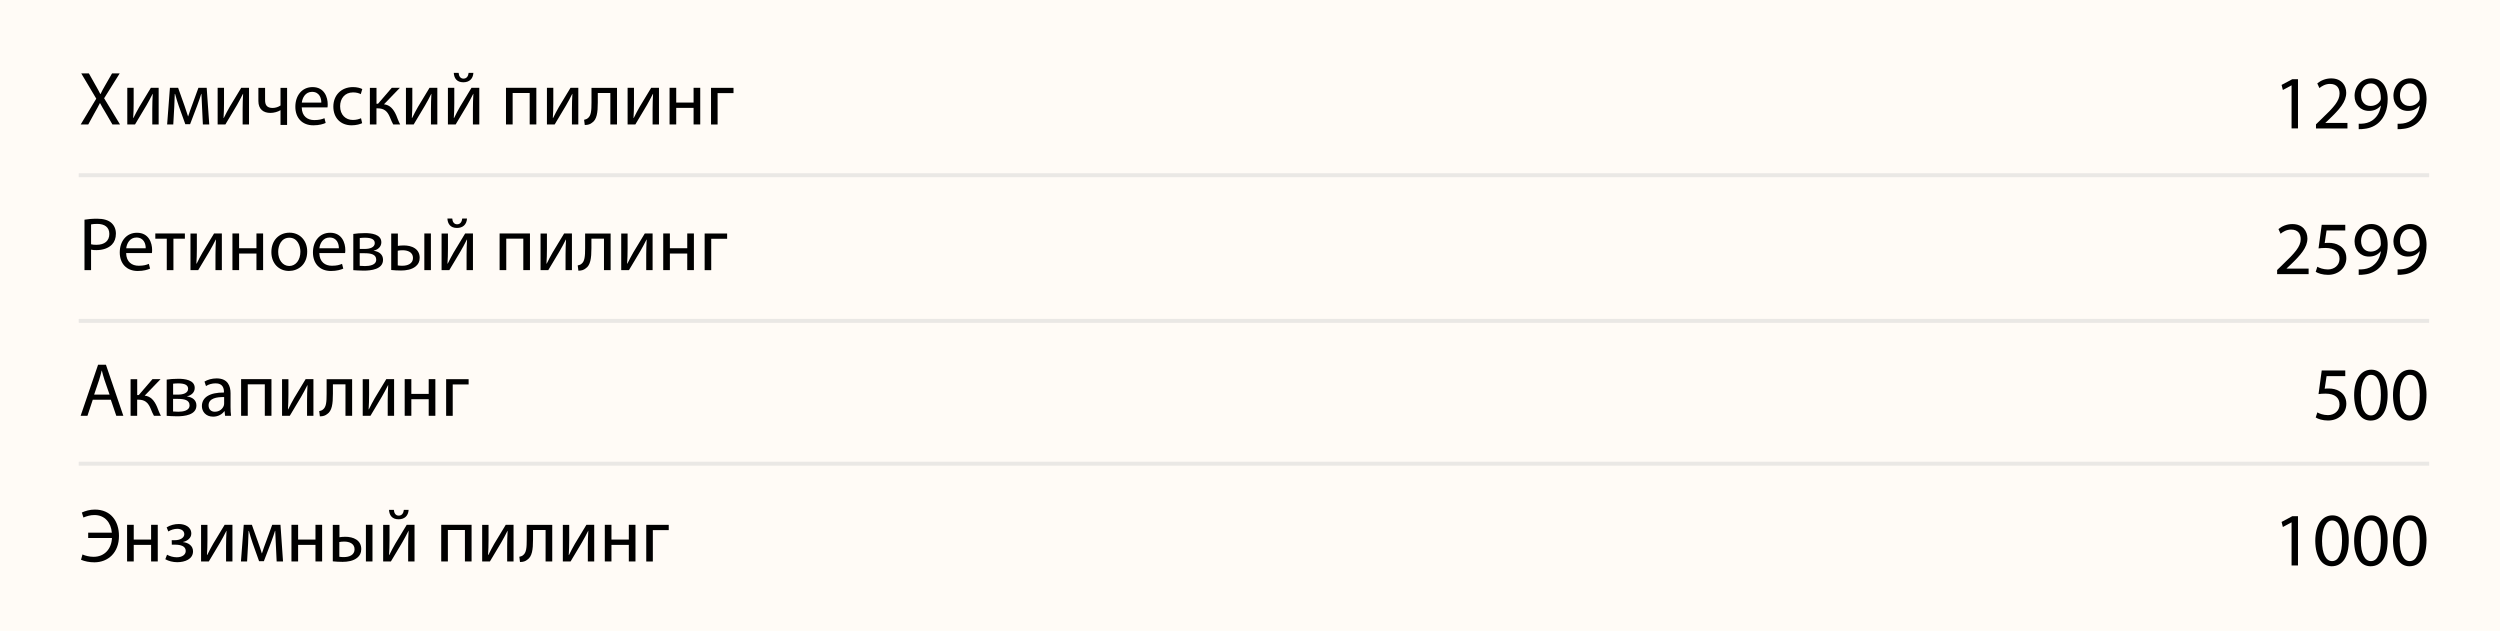 <?xml version="1.0" encoding="UTF-8"?> <svg xmlns="http://www.w3.org/2000/svg" id="_Слой_1" data-name="Слой_1" viewBox="0 0 635 160.24"><defs><style> .cls-1 { fill: #fffbf6; } .cls-2 { fill: none; isolation: isolate; opacity: .4; stroke: #ccc; } </style></defs><rect class="cls-1" width="635" height="161.1"></rect><line class="cls-2" x1="20" y1="44.5" x2="617" y2="44.5"></line><line class="cls-2" x1="20" y1="81.5" x2="617" y2="81.5"></line><line class="cls-2" x1="20" y1="117.78" x2="617" y2="117.78"></line><g><path d="M28.56,31.62l-1.67-2.87c-.67-1.1-1.08-1.81-1.48-2.56h-.04c-.37.75-.75,1.44-1.4,2.58l-1.56,2.85h-1.92l3.96-6.56-3.81-6.41h1.94l1.71,3.04c.48.85.85,1.5,1.19,2.19h.06c.37-.77.69-1.37,1.17-2.19l1.75-3.04h1.94l-3.95,6.31,4.04,6.66h-1.94Z"></path><path d="M33.95,22.3v3.93c0,1.46-.04,2.41-.12,3.73l.06.02c.58-1.13.88-1.79,1.52-2.87l2.91-4.81h1.98v9.31h-1.62v-3.94c0-1.52.04-2.31.12-3.83h-.04c-.62,1.21-1,1.96-1.56,2.91-.88,1.44-1.92,3.23-2.91,4.87h-1.96v-9.31h1.62Z"></path><path d="M43.16,22.3h2.08l1.67,4.69c.25.69.63,1.83.85,2.56h.04c.21-.71.73-2.17,1.12-3.19l1.48-4.06h2.1l.65,9.31h-1.62l-.21-4.44c-.04-1.02-.12-2.19-.15-3.33h-.06c-.25.85-.52,1.58-1.04,3.02l-1.79,4.69h-1.21l-1.66-4.62c-.31-.87-.71-2.21-.94-3.08h-.08c-.04,1.1-.08,2.33-.13,3.35l-.25,4.41h-1.56l.71-9.31Z"></path><path d="M56.9,22.3v3.93c0,1.46-.04,2.41-.12,3.73l.06.02c.58-1.13.88-1.79,1.52-2.87l2.91-4.81h1.98v9.31h-1.62v-3.94c0-1.52.04-2.31.12-3.83h-.04c-.62,1.21-1,1.96-1.56,2.91-.88,1.44-1.92,3.23-2.91,4.87h-1.96v-9.31h1.62Z"></path><path d="M67.33,22.3v3.14c0,1.19.44,1.98,1.92,1.98.73,0,1.5-.27,2-.63v-4.48h1.67v9.43h-1.67v-3.75h-.02c-.63.4-1.65.69-2.54.69-1.75,0-3.06-.9-3.06-3.02v-3.35h1.69Z"></path><path d="M76.64,27.27c.04,2.29,1.48,3.23,3.19,3.23,1.21,0,1.96-.21,2.58-.48l.31,1.21c-.6.27-1.64.6-3.12.6-2.87,0-4.58-1.9-4.58-4.71s1.65-5,4.37-5c3.06,0,3.85,2.66,3.85,4.37,0,.35-.02.6-.06.79h-6.54ZM81.61,26.06c.02-1.06-.44-2.73-2.35-2.73-1.73,0-2.46,1.56-2.6,2.73h4.94Z"></path><path d="M91.98,31.29c-.44.21-1.42.54-2.67.54-2.81,0-4.64-1.9-4.64-4.75s1.96-4.96,5-4.96c1,0,1.89.25,2.35.5l-.38,1.29c-.4-.21-1.04-.44-1.96-.44-2.14,0-3.29,1.6-3.29,3.52,0,2.16,1.39,3.48,3.23,3.48.96,0,1.6-.23,2.08-.44l.29,1.27Z"></path><path d="M95.63,22.3v4.04h.4l3.48-4.04h2.06l-4.04,4.19c1.5.17,2.41,1.17,3.14,2.85.25.62.56,1.52.98,2.27h-1.77c-.25-.4-.56-1.14-.87-1.9-.63-1.5-1.5-2.19-3.06-2.19h-.33v4.1h-1.67v-9.31h1.67Z"></path><path d="M104.73,22.3v3.93c0,1.46-.04,2.41-.12,3.73l.06.02c.58-1.13.89-1.79,1.52-2.87l2.91-4.81h1.98v9.31h-1.62v-3.94c0-1.52.04-2.31.12-3.83h-.04c-.62,1.21-1,1.96-1.56,2.91-.88,1.44-1.92,3.23-2.91,4.87h-1.96v-9.31h1.62Z"></path><path d="M115.39,22.3v3.93c0,1.46-.04,2.41-.12,3.73l.06.02c.58-1.13.88-1.79,1.52-2.87l2.91-4.81h1.98v9.31h-1.62v-3.94c0-1.52.04-2.31.12-3.83h-.04c-.62,1.21-1,1.96-1.56,2.91-.88,1.44-1.92,3.23-2.91,4.87h-1.96v-9.31h1.62ZM116.49,18.51c.06.83.46,1.46,1.23,1.46.83,0,1.21-.63,1.31-1.46h1.21c-.1,1.56-1.08,2.39-2.56,2.39-1.69,0-2.35-1.08-2.42-2.39h1.23Z"></path><path d="M136.23,22.3v9.31h-1.69v-7.99h-4.33v7.99h-1.69v-9.31h7.72Z"></path><path d="M140.54,22.3v3.93c0,1.46-.04,2.41-.12,3.73l.06.02c.58-1.13.89-1.79,1.52-2.87l2.91-4.81h1.98v9.31h-1.62v-3.94c0-1.52.04-2.31.12-3.83h-.04c-.62,1.21-1,1.96-1.56,2.91-.88,1.44-1.92,3.23-2.91,4.87h-1.96v-9.31h1.62Z"></path><path d="M156.72,22.3v9.31h-1.69v-7.99h-3.19v2.39c0,2.62-.25,4.37-1.46,5.16-.46.37-.98.58-1.85.58l-.17-1.33c.33-.06.69-.19.92-.38.87-.64.96-1.94.96-4.02v-3.71h6.48Z"></path><path d="M161.03,22.3v3.93c0,1.46-.04,2.41-.12,3.73l.06.02c.58-1.13.88-1.79,1.52-2.87l2.91-4.81h1.98v9.31h-1.62v-3.94c0-1.52.04-2.31.12-3.83h-.04c-.62,1.21-1,1.96-1.56,2.91-.88,1.44-1.92,3.23-2.91,4.87h-1.96v-9.31h1.62Z"></path><path d="M171.76,22.3v3.75h4.41v-3.75h1.69v9.31h-1.69v-4.21h-4.41v4.21h-1.69v-9.31h1.69Z"></path><path d="M186.31,22.3v1.35h-4.04v7.97h-1.67v-9.31h5.71Z"></path><path d="M21.46,55.8c.81-.13,1.87-.25,3.21-.25,1.66,0,2.87.38,3.64,1.08.69.62,1.13,1.56,1.13,2.71s-.35,2.1-1,2.77c-.9.94-2.33,1.42-3.96,1.42-.5,0-.96-.02-1.35-.12v5.2h-1.67v-12.81ZM23.14,62.05c.37.1.83.13,1.38.13,2.02,0,3.25-1,3.25-2.75s-1.23-2.56-3.06-2.56c-.73,0-1.29.06-1.58.13v5.04Z"></path><path d="M32.04,64.27c.04,2.29,1.48,3.23,3.19,3.23,1.21,0,1.96-.21,2.58-.48l.31,1.21c-.6.27-1.64.6-3.12.6-2.87,0-4.58-1.9-4.58-4.71s1.66-5,4.37-5c3.06,0,3.85,2.66,3.85,4.37,0,.35-.02.6-.06.79h-6.54ZM37.01,63.06c.02-1.06-.44-2.73-2.35-2.73-1.73,0-2.46,1.56-2.6,2.73h4.95Z"></path><path d="M46.96,59.3v1.33h-2.91v7.99h-1.69v-7.99h-2.91v-1.33h7.5Z"></path><path d="M50,59.3v3.93c0,1.46-.04,2.41-.12,3.73l.06.02c.58-1.13.89-1.79,1.52-2.87l2.91-4.81h1.98v9.31h-1.62v-3.94c0-1.52.04-2.31.12-3.83h-.04c-.62,1.21-1,1.96-1.56,2.91-.88,1.44-1.92,3.23-2.91,4.87h-1.96v-9.31h1.62Z"></path><path d="M60.73,59.3v3.75h4.41v-3.75h1.69v9.31h-1.69v-4.21h-4.41v4.21h-1.69v-9.31h1.69Z"></path><path d="M78.03,63.88c0,3.44-2.41,4.94-4.64,4.94-2.5,0-4.46-1.85-4.46-4.79,0-3.1,2.06-4.93,4.62-4.93s4.48,1.94,4.48,4.77ZM70.66,63.98c0,2.04,1.15,3.58,2.81,3.58s2.83-1.52,2.83-3.62c0-1.58-.79-3.56-2.79-3.56s-2.85,1.85-2.85,3.6Z"></path><path d="M81.11,64.27c.04,2.29,1.48,3.23,3.19,3.23,1.21,0,1.96-.21,2.58-.48l.31,1.21c-.6.27-1.64.6-3.12.6-2.87,0-4.58-1.9-4.58-4.71s1.65-5,4.37-5c3.06,0,3.85,2.66,3.85,4.37,0,.35-.02.6-.06.79h-6.54ZM86.07,63.06c.02-1.06-.44-2.73-2.35-2.73-1.73,0-2.46,1.56-2.6,2.73h4.94Z"></path><path d="M89.74,59.42c.67-.12,1.89-.21,2.96-.21,1.58,0,4.16.27,4.16,2.33,0,1.15-.89,1.89-1.94,2.12v.04c1.37.19,2.37.94,2.37,2.29,0,2.44-3.08,2.75-4.91,2.75-1.04,0-2.14-.08-2.64-.12v-9.2ZM91.36,67.52c.48.04.83.06,1.35.06,1.15,0,2.85-.25,2.85-1.62s-1.37-1.64-2.96-1.64h-1.23v3.19ZM91.38,63.23h1.27c1.25,0,2.54-.37,2.54-1.48,0-.92-.81-1.37-2.5-1.37-.58,0-.92.04-1.31.08v2.77Z"></path><path d="M101.06,59.3v3.16c.35-.06.89-.12,1.5-.12,2,0,4.04.83,4.04,3.14,0,.98-.38,1.65-.98,2.15-1.02.87-2.52,1.08-3.75,1.08-.92,0-1.79-.06-2.5-.13v-9.27h1.69ZM101.04,67.42c.35.06.71.08,1.17.08,1.31,0,2.69-.52,2.69-1.98s-1.35-1.96-2.62-1.96c-.48,0-.9.04-1.25.12v3.75ZM109.45,59.3v9.31h-1.67v-9.31h1.67Z"></path><path d="M113.78,59.3v3.93c0,1.46-.04,2.41-.12,3.73l.06.02c.58-1.13.88-1.79,1.52-2.87l2.91-4.81h1.98v9.31h-1.62v-3.94c0-1.52.04-2.31.12-3.83h-.04c-.62,1.21-1,1.96-1.56,2.91-.88,1.44-1.92,3.23-2.91,4.87h-1.96v-9.31h1.62ZM114.87,55.51c.06.83.46,1.46,1.23,1.46.83,0,1.21-.63,1.31-1.46h1.21c-.1,1.56-1.08,2.39-2.56,2.39-1.69,0-2.35-1.08-2.42-2.39h1.23Z"></path><path d="M134.61,59.3v9.31h-1.69v-7.99h-4.33v7.99h-1.69v-9.31h7.72Z"></path><path d="M138.92,59.3v3.93c0,1.46-.04,2.41-.12,3.73l.06.02c.58-1.13.89-1.79,1.52-2.87l2.91-4.81h1.98v9.31h-1.62v-3.94c0-1.52.04-2.31.12-3.83h-.04c-.62,1.21-1,1.96-1.56,2.91-.88,1.44-1.92,3.23-2.91,4.87h-1.96v-9.31h1.62Z"></path><path d="M155.1,59.3v9.31h-1.69v-7.99h-3.19v2.39c0,2.62-.25,4.37-1.46,5.16-.46.37-.98.58-1.85.58l-.17-1.33c.33-.06.69-.19.92-.38.87-.64.96-1.94.96-4.02v-3.71h6.48Z"></path><path d="M159.41,59.3v3.93c0,1.46-.04,2.41-.12,3.73l.06.02c.58-1.13.89-1.79,1.52-2.87l2.91-4.81h1.98v9.31h-1.62v-3.94c0-1.52.04-2.31.12-3.83h-.04c-.62,1.21-1,1.96-1.56,2.91-.88,1.44-1.92,3.23-2.91,4.87h-1.96v-9.31h1.62Z"></path><path d="M170.15,59.3v3.75h4.41v-3.75h1.69v9.31h-1.69v-4.21h-4.41v4.21h-1.69v-9.31h1.69Z"></path><path d="M184.69,59.3v1.35h-4.04v7.97h-1.67v-9.31h5.71Z"></path><path d="M23.56,101.54l-1.35,4.08h-1.73l4.43-12.97h2l4.42,12.97h-1.79l-1.39-4.08h-4.6ZM27.83,100.23l-1.29-3.73c-.29-.85-.48-1.62-.67-2.37h-.04c-.19.75-.38,1.56-.65,2.35l-1.27,3.75h3.92Z"></path><path d="M34.85,96.3v4.04h.4l3.48-4.04h2.06l-4.04,4.19c1.5.17,2.41,1.17,3.14,2.85.25.62.56,1.52.98,2.27h-1.77c-.25-.4-.56-1.14-.87-1.9-.63-1.5-1.5-2.19-3.06-2.19h-.33v4.1h-1.67v-9.31h1.67Z"></path><path d="M42.34,96.42c.67-.12,1.89-.21,2.96-.21,1.58,0,4.16.27,4.16,2.33,0,1.15-.88,1.89-1.94,2.12v.04c1.37.19,2.37.94,2.37,2.29,0,2.44-3.08,2.75-4.91,2.75-1.04,0-2.14-.08-2.64-.12v-9.2ZM43.95,104.52c.48.04.83.06,1.35.06,1.15,0,2.85-.25,2.85-1.62s-1.37-1.64-2.96-1.64h-1.23v3.19ZM43.97,100.23h1.27c1.25,0,2.54-.37,2.54-1.48,0-.92-.81-1.37-2.5-1.37-.58,0-.92.04-1.31.08v2.77Z"></path><path d="M58.56,103.38c0,.81.04,1.6.13,2.23h-1.52l-.13-1.17h-.06c-.52.73-1.52,1.39-2.85,1.39-1.88,0-2.85-1.33-2.85-2.67,0-2.25,2-3.48,5.6-3.46v-.19c0-.75-.21-2.16-2.12-2.14-.89,0-1.79.25-2.44.69l-.38-1.14c.77-.48,1.91-.81,3.08-.81,2.85,0,3.54,1.94,3.54,3.79v3.48ZM56.92,100.86c-1.85-.04-3.94.29-3.94,2.1,0,1.12.73,1.62,1.58,1.62,1.23,0,2.02-.77,2.29-1.56.06-.19.08-.38.08-.54v-1.62Z"></path><path d="M68.95,96.3v9.31h-1.69v-7.99h-4.33v7.99h-1.69v-9.31h7.72Z"></path><path d="M73.26,96.3v3.93c0,1.46-.04,2.41-.12,3.73l.06.02c.58-1.13.89-1.79,1.52-2.87l2.91-4.81h1.98v9.31h-1.62v-3.94c0-1.52.04-2.31.12-3.83h-.04c-.62,1.21-1,1.96-1.56,2.91-.88,1.44-1.92,3.23-2.91,4.87h-1.96v-9.31h1.62Z"></path><path d="M89.44,96.3v9.31h-1.69v-7.99h-3.19v2.39c0,2.62-.25,4.37-1.46,5.16-.46.37-.98.58-1.85.58l-.17-1.33c.33-.06.69-.19.92-.38.87-.64.96-1.94.96-4.02v-3.71h6.48Z"></path><path d="M93.75,96.3v3.93c0,1.46-.04,2.41-.12,3.73l.06.02c.58-1.13.89-1.79,1.52-2.87l2.91-4.81h1.98v9.31h-1.62v-3.94c0-1.52.04-2.31.12-3.83h-.04c-.62,1.21-1,1.96-1.56,2.91-.88,1.44-1.92,3.23-2.91,4.87h-1.96v-9.31h1.62Z"></path><path d="M104.48,96.3v3.75h4.41v-3.75h1.69v9.31h-1.69v-4.21h-4.41v4.21h-1.69v-9.31h1.69Z"></path><path d="M119.03,96.3v1.35h-4.04v7.97h-1.67v-9.31h5.71Z"></path><path d="M22.39,135.3h6.02c-.21-2.52-1.75-4.48-4.43-4.48-1.06,0-1.96.29-2.79.63l-.4-1.27c.92-.42,2.04-.75,3.29-.75,4.06,0,6.14,2.94,6.14,6.7,0,4.27-2.79,6.7-6.25,6.7-1.27,0-2.46-.25-3.39-.65l.37-1.35c.75.35,1.83.6,2.81.6,2.85,0,4.56-2.08,4.68-4.77h-6.04v-1.35Z"></path><path d="M33.97,133.3v3.75h4.41v-3.75h1.69v9.31h-1.69v-4.21h-4.41v4.21h-1.69v-9.31h1.69Z"></path><path d="M43.61,137.21h.81c1.42,0,2.39-.65,2.39-1.52s-.75-1.37-1.81-1.37c-.75,0-1.6.27-2.25.67l-.42-1.04c.94-.58,2.02-.85,3.1-.85,1.42,0,3.16.64,3.16,2.44,0,1.15-1.06,1.9-2.1,2.12v.04c1.39.13,2.54.96,2.54,2.33,0,2-2.06,2.77-4.02,2.77-1.08,0-2.19-.29-3.02-.75l.44-1.15c.67.38,1.6.65,2.46.65,1.4,0,2.29-.67,2.29-1.6,0-1.25-1.31-1.6-2.71-1.6h-.83l-.02-1.15Z"></path><path d="M52.69,133.3v3.93c0,1.46-.04,2.41-.12,3.73l.06.02c.58-1.13.89-1.79,1.52-2.87l2.91-4.81h1.98v9.31h-1.62v-3.94c0-1.52.04-2.31.12-3.83h-.04c-.62,1.21-1,1.96-1.56,2.91-.88,1.44-1.92,3.23-2.91,4.87h-1.96v-9.31h1.62Z"></path><path d="M61.9,133.3h2.08l1.67,4.69c.25.69.64,1.83.85,2.56h.04c.21-.71.73-2.17,1.12-3.19l1.48-4.06h2.1l.65,9.31h-1.62l-.21-4.44c-.04-1.02-.12-2.19-.15-3.33h-.06c-.25.85-.52,1.58-1.04,3.02l-1.79,4.69h-1.21l-1.65-4.62c-.31-.87-.71-2.21-.94-3.08h-.08c-.04,1.1-.08,2.33-.13,3.35l-.25,4.41h-1.56l.71-9.31Z"></path><path d="M75.72,133.3v3.75h4.41v-3.75h1.69v9.31h-1.69v-4.21h-4.41v4.21h-1.69v-9.31h1.69Z"></path><path d="M86.22,133.3v3.16c.35-.06.89-.12,1.5-.12,2,0,4.04.83,4.04,3.14,0,.98-.38,1.65-.98,2.15-1.02.87-2.52,1.08-3.75,1.08-.92,0-1.79-.06-2.5-.13v-9.27h1.69ZM86.2,141.42c.35.06.71.08,1.17.08,1.31,0,2.69-.52,2.69-1.98s-1.35-1.96-2.62-1.96c-.48,0-.9.04-1.25.12v3.75ZM94.61,133.3v9.31h-1.67v-9.31h1.67Z"></path><path d="M98.94,133.3v3.93c0,1.46-.04,2.41-.12,3.73l.06.02c.58-1.13.88-1.79,1.52-2.87l2.91-4.81h1.98v9.31h-1.62v-3.94c0-1.52.04-2.31.12-3.83h-.04c-.62,1.21-1,1.96-1.56,2.91-.88,1.44-1.92,3.23-2.91,4.87h-1.96v-9.31h1.62ZM100.04,129.51c.06.83.46,1.46,1.23,1.46.83,0,1.21-.63,1.31-1.46h1.21c-.1,1.56-1.08,2.39-2.56,2.39-1.69,0-2.35-1.08-2.42-2.39h1.23Z"></path><path d="M119.78,133.3v9.31h-1.69v-7.99h-4.33v7.99h-1.69v-9.31h7.72Z"></path><path d="M124.09,133.3v3.93c0,1.46-.04,2.41-.12,3.73l.06.02c.58-1.13.89-1.79,1.52-2.87l2.91-4.81h1.98v9.31h-1.62v-3.94c0-1.52.04-2.31.12-3.83h-.04c-.62,1.21-1,1.96-1.56,2.91-.88,1.44-1.92,3.23-2.91,4.87h-1.96v-9.31h1.62Z"></path><path d="M140.27,133.3v9.31h-1.69v-7.99h-3.19v2.39c0,2.62-.25,4.37-1.46,5.16-.46.37-.98.58-1.85.58l-.17-1.33c.33-.06.69-.19.92-.38.87-.64.96-1.94.96-4.02v-3.71h6.48Z"></path><path d="M144.58,133.3v3.93c0,1.46-.04,2.41-.12,3.73l.06.02c.58-1.13.88-1.79,1.52-2.87l2.91-4.81h1.98v9.31h-1.62v-3.94c0-1.52.04-2.31.12-3.83h-.04c-.62,1.21-1,1.96-1.56,2.91-.88,1.44-1.92,3.23-2.91,4.87h-1.96v-9.31h1.62Z"></path><path d="M155.31,133.3v3.75h4.41v-3.75h1.69v9.31h-1.69v-4.21h-4.41v4.21h-1.69v-9.31h1.69Z"></path><path d="M169.86,133.3v1.35h-4.04v7.97h-1.67v-9.31h5.71Z"></path></g><g><path d="M582.06,21.69h-.04l-2.17,1.17-.33-1.29,2.73-1.46h1.44v12.51h-1.63v-10.93Z"></path><path d="M588.26,32.62v-1.04l1.33-1.29c3.2-3.04,4.66-4.66,4.66-6.54,0-1.27-.6-2.44-2.46-2.44-1.14,0-2.08.58-2.66,1.06l-.54-1.19c.85-.71,2.1-1.27,3.52-1.27,2.69,0,3.83,1.85,3.83,3.64,0,2.31-1.67,4.18-4.31,6.72l-.98.92v.04h5.6v1.4h-7.99Z"></path><path d="M599.11,31.42c.37.04.79,0,1.37-.06.98-.13,1.9-.52,2.62-1.21.83-.75,1.42-1.85,1.65-3.31h-.06c-.69.85-1.69,1.33-2.96,1.33-2.23,0-3.67-1.69-3.67-3.83,0-2.37,1.71-4.44,4.27-4.44s4.14,2.06,4.14,5.29c0,2.73-.92,4.66-2.16,5.85-.96.94-2.29,1.52-3.64,1.67-.62.1-1.15.12-1.56.1v-1.39ZM599.72,24.25c0,1.56.94,2.66,2.4,2.66,1.14,0,2.02-.56,2.46-1.31.1-.17.15-.35.15-.64,0-2.14-.79-3.77-2.58-3.77-1.42,0-2.44,1.27-2.44,3.06Z"></path><path d="M608.98,31.42c.37.04.79,0,1.37-.06.98-.13,1.91-.52,2.62-1.21.83-.75,1.42-1.85,1.65-3.31h-.06c-.69.85-1.69,1.33-2.96,1.33-2.23,0-3.67-1.69-3.67-3.83,0-2.37,1.71-4.44,4.27-4.44s4.14,2.06,4.14,5.29c0,2.73-.92,4.66-2.15,5.85-.96.94-2.29,1.52-3.64,1.67-.62.1-1.15.12-1.56.1v-1.39ZM609.59,24.25c0,1.56.94,2.66,2.41,2.66,1.14,0,2.02-.56,2.46-1.31.1-.17.15-.35.15-.64,0-2.14-.79-3.77-2.58-3.77-1.42,0-2.44,1.27-2.44,3.06Z"></path><path d="M578.39,69.62v-1.04l1.33-1.29c3.19-3.04,4.66-4.66,4.66-6.54,0-1.27-.6-2.44-2.46-2.44-1.13,0-2.08.58-2.65,1.06l-.54-1.19c.85-.71,2.1-1.27,3.52-1.27,2.69,0,3.83,1.85,3.83,3.64,0,2.31-1.67,4.18-4.31,6.72l-.98.92v.04h5.6v1.4h-7.99Z"></path><path d="M595.72,58.53h-4.77l-.48,3.21c.29-.04.56-.06,1.02-.06.98,0,1.92.19,2.69.67.98.54,1.79,1.64,1.79,3.19,0,2.44-1.94,4.27-4.66,4.27-1.37,0-2.5-.38-3.12-.77l.42-1.29c.52.31,1.54.69,2.69.69,1.58,0,2.96-1.04,2.94-2.71,0-1.62-1.1-2.75-3.58-2.75-.73,0-1.29.06-1.75.12l.81-6h5.98v1.42Z"></path><path d="M599.11,68.42c.37.04.79,0,1.37-.06.98-.13,1.9-.52,2.62-1.21.83-.75,1.42-1.85,1.65-3.31h-.06c-.69.85-1.69,1.33-2.96,1.33-2.23,0-3.67-1.69-3.67-3.83,0-2.37,1.71-4.44,4.27-4.44s4.14,2.06,4.14,5.29c0,2.73-.92,4.66-2.16,5.85-.96.94-2.29,1.52-3.64,1.67-.62.1-1.15.12-1.56.1v-1.39ZM599.72,61.25c0,1.56.94,2.66,2.4,2.66,1.14,0,2.02-.56,2.46-1.31.1-.17.15-.35.15-.64,0-2.14-.79-3.77-2.58-3.77-1.42,0-2.44,1.27-2.44,3.06Z"></path><path d="M608.98,68.42c.37.04.79,0,1.37-.06.98-.13,1.91-.52,2.62-1.21.83-.75,1.42-1.85,1.65-3.31h-.06c-.69.85-1.69,1.33-2.96,1.33-2.23,0-3.67-1.69-3.67-3.83,0-2.37,1.71-4.44,4.27-4.44s4.14,2.06,4.14,5.29c0,2.73-.92,4.66-2.15,5.85-.96.94-2.29,1.52-3.64,1.67-.62.1-1.15.12-1.56.1v-1.39ZM609.59,61.25c0,1.56.94,2.66,2.41,2.66,1.14,0,2.02-.56,2.46-1.31.1-.17.15-.35.15-.64,0-2.14-.79-3.77-2.58-3.77-1.42,0-2.44,1.27-2.44,3.06Z"></path><path d="M595.72,95.53h-4.77l-.48,3.21c.29-.04.56-.06,1.02-.06.98,0,1.92.19,2.69.67.98.54,1.79,1.64,1.79,3.19,0,2.44-1.94,4.27-4.66,4.27-1.37,0-2.5-.38-3.12-.77l.42-1.29c.52.31,1.54.69,2.69.69,1.58,0,2.96-1.04,2.94-2.71,0-1.62-1.1-2.75-3.58-2.75-.73,0-1.29.06-1.75.12l.81-6h5.98v1.42Z"></path><path d="M606.46,100.23c0,4.25-1.6,6.6-4.35,6.6-2.44,0-4.12-2.29-4.16-6.43,0-4.21,1.83-6.5,4.37-6.5s4.14,2.35,4.14,6.33ZM599.66,100.42c0,3.25,1,5.1,2.54,5.1,1.71,0,2.54-2.02,2.54-5.21s-.77-5.1-2.54-5.1c-1.46,0-2.54,1.81-2.54,5.21Z"></path><path d="M616.33,100.23c0,4.25-1.6,6.6-4.35,6.6-2.44,0-4.12-2.29-4.16-6.43,0-4.21,1.83-6.5,4.37-6.5s4.14,2.35,4.14,6.33ZM609.54,100.42c0,3.25,1,5.1,2.54,5.1,1.71,0,2.54-2.02,2.54-5.21s-.77-5.1-2.54-5.1c-1.46,0-2.54,1.81-2.54,5.21Z"></path><path d="M582.06,132.69h-.04l-2.17,1.17-.33-1.29,2.73-1.46h1.44v12.51h-1.63v-10.93Z"></path><path d="M596.59,137.23c0,4.25-1.6,6.6-4.35,6.6-2.44,0-4.12-2.29-4.16-6.43,0-4.21,1.83-6.5,4.37-6.5s4.14,2.35,4.14,6.33ZM589.8,137.42c0,3.25,1,5.1,2.54,5.1,1.71,0,2.54-2.02,2.54-5.21s-.77-5.1-2.54-5.1c-1.46,0-2.54,1.81-2.54,5.21Z"></path><path d="M606.46,137.23c0,4.25-1.6,6.6-4.35,6.6-2.44,0-4.12-2.29-4.16-6.43,0-4.21,1.83-6.5,4.37-6.5s4.14,2.35,4.14,6.33ZM599.66,137.42c0,3.25,1,5.1,2.54,5.1,1.71,0,2.54-2.02,2.54-5.21s-.77-5.1-2.54-5.1c-1.46,0-2.54,1.81-2.54,5.21Z"></path><path d="M616.33,137.23c0,4.25-1.6,6.6-4.35,6.6-2.44,0-4.12-2.29-4.16-6.43,0-4.21,1.83-6.5,4.37-6.5s4.14,2.35,4.14,6.33ZM609.53,137.42c0,3.25,1,5.1,2.54,5.1,1.71,0,2.54-2.02,2.54-5.21s-.77-5.1-2.54-5.1c-1.46,0-2.54,1.81-2.54,5.21Z"></path></g></svg> 